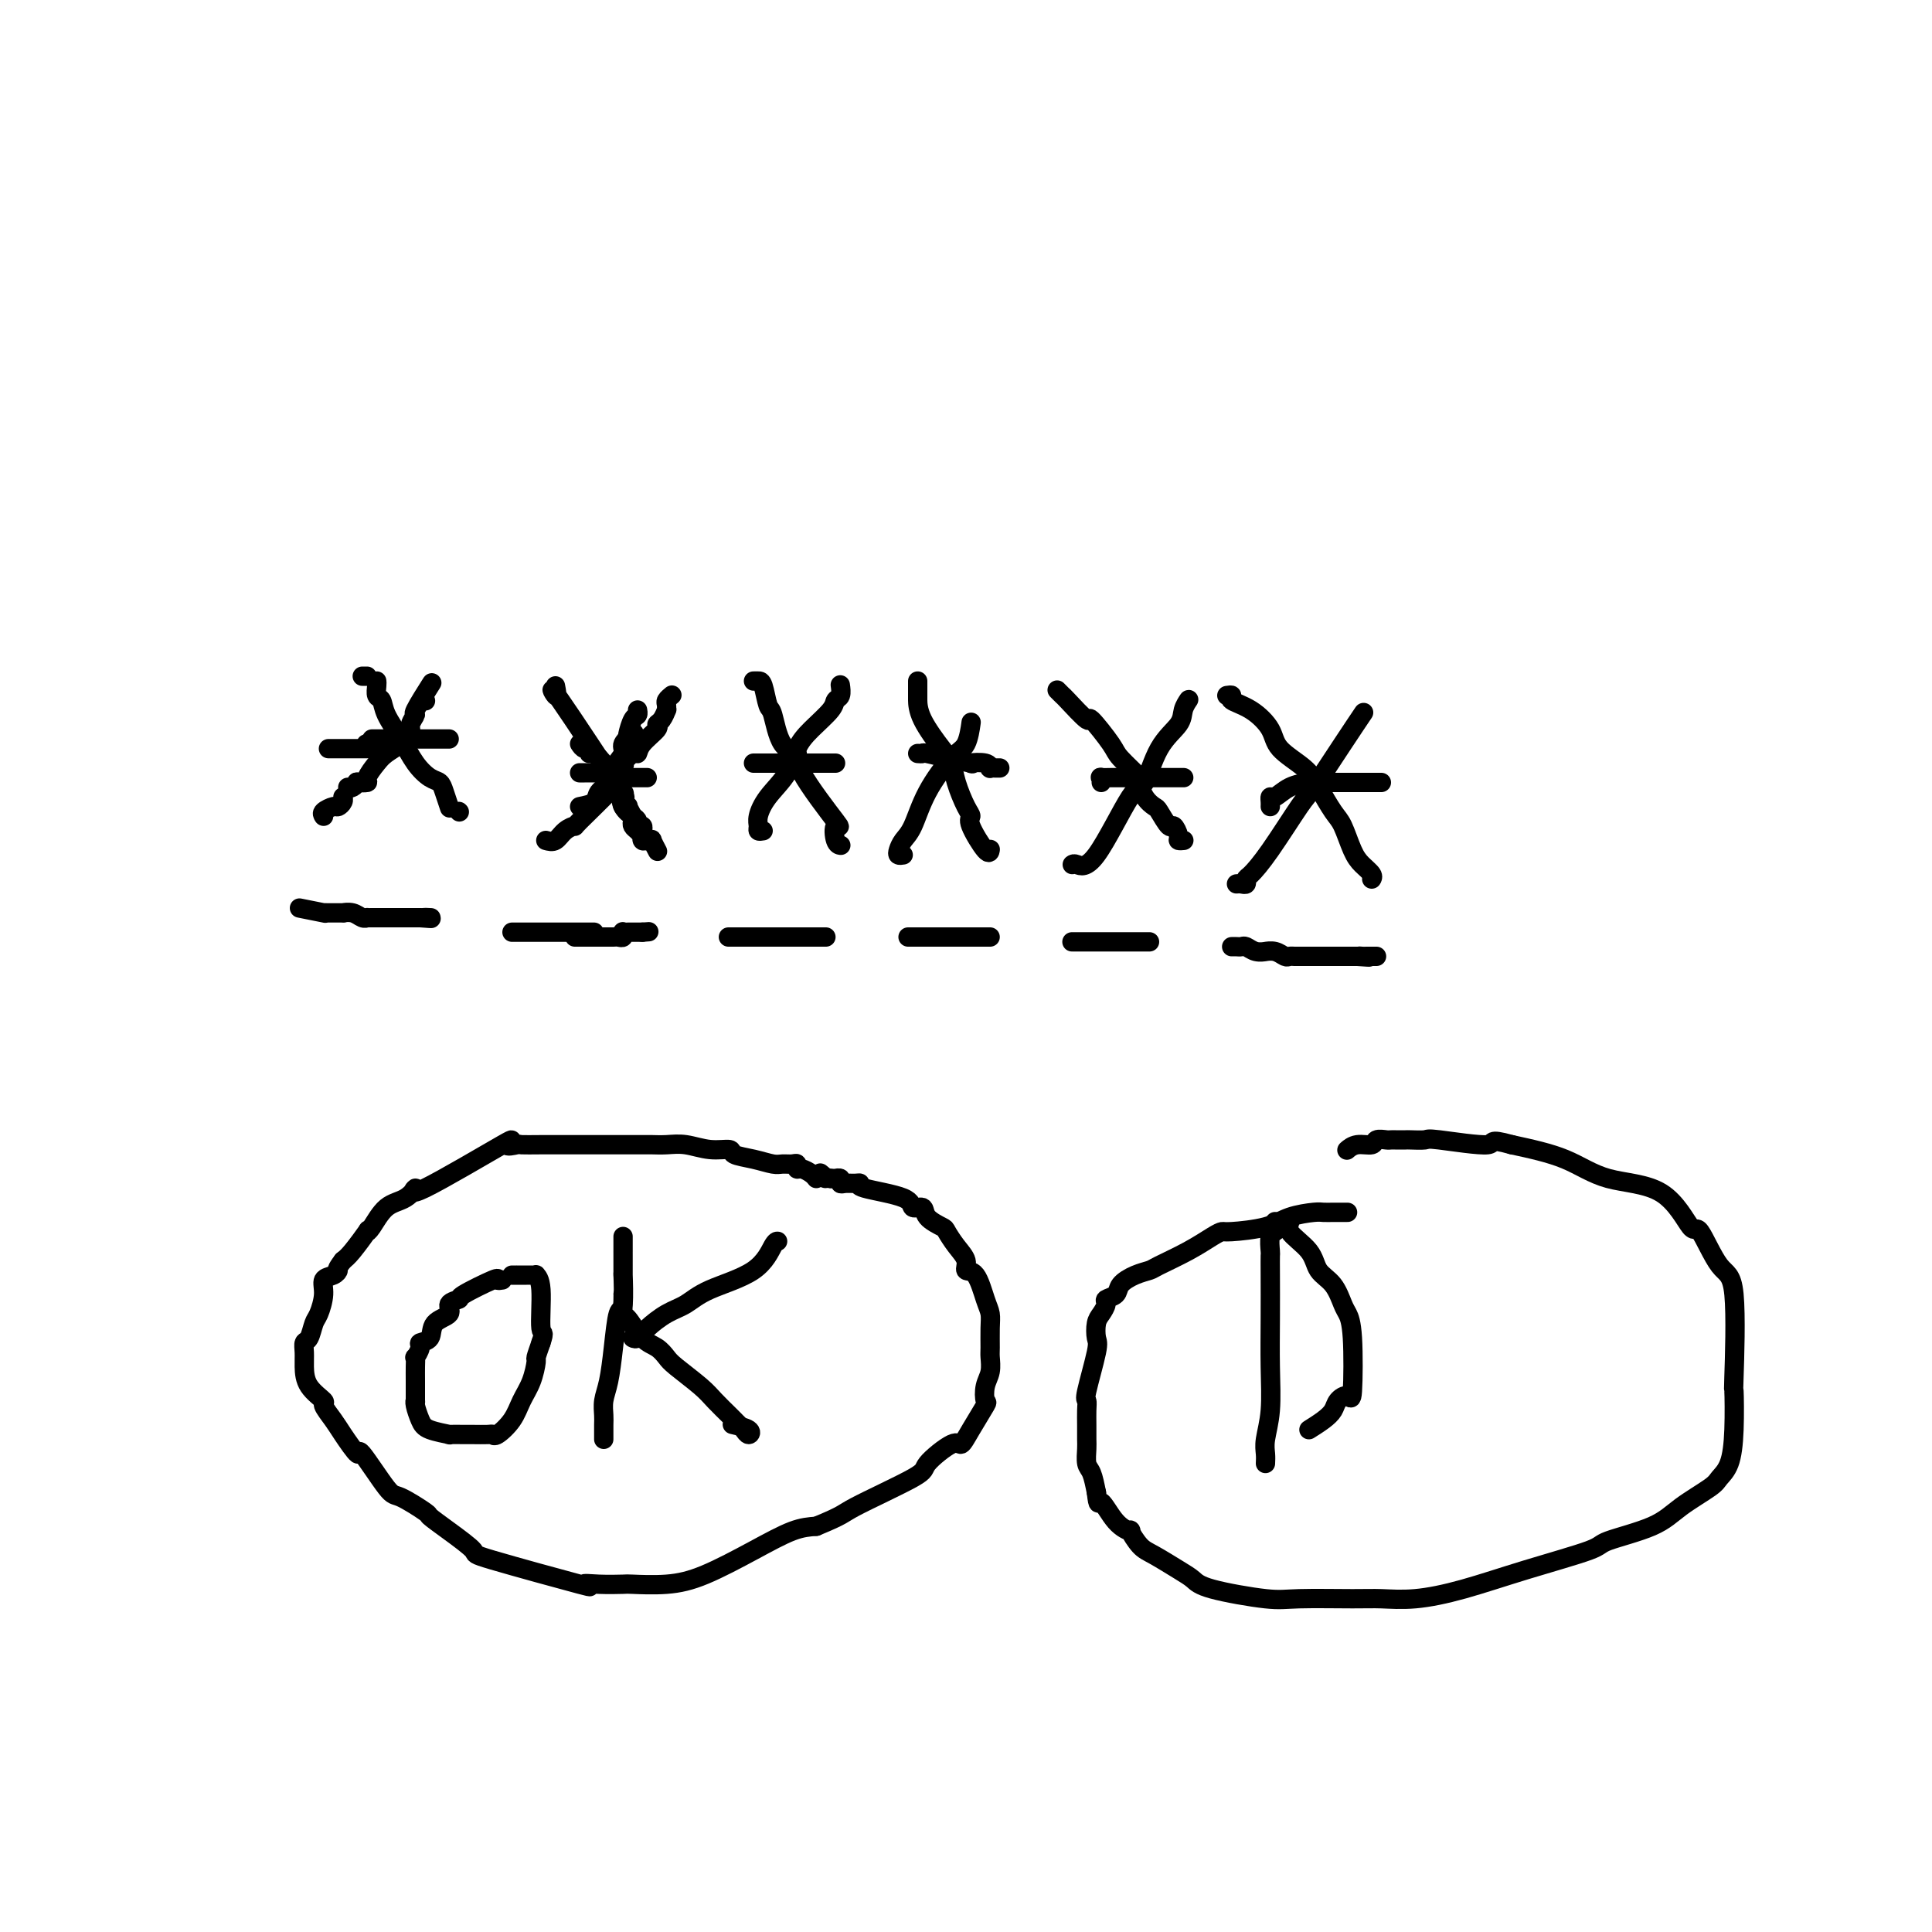 <svg viewBox='0 0 400 400' version='1.1' xmlns='http://www.w3.org/2000/svg' xmlns:xlink='http://www.w3.org/1999/xlink'><g fill='none' stroke='#000000' stroke-width='4' stroke-linecap='round' stroke-linejoin='round'><path d='M72,163c0.292,0.113 0.584,0.225 1,0c0.416,-0.225 0.955,-0.788 1,-1c0.045,-0.212 -0.403,-0.073 0,0c0.403,0.073 1.658,0.080 2,0c0.342,-0.080 -0.230,-0.248 0,-1c0.230,-0.752 1.262,-2.088 2,-3c0.738,-0.912 1.183,-1.401 2,-2c0.817,-0.599 2.006,-1.308 3,-2c0.994,-0.692 1.794,-1.367 2,-2c0.206,-0.633 -0.182,-1.225 0,-2c0.182,-0.775 0.935,-1.734 1,-2c0.065,-0.266 -0.560,0.159 0,-1c0.560,-1.159 2.303,-3.903 3,-5c0.697,-1.097 0.349,-0.549 0,0'/><path d='M78,141c0.027,0.211 0.055,0.421 0,1c-0.055,0.579 -0.192,1.526 0,2c0.192,0.474 0.712,0.474 1,1c0.288,0.526 0.343,1.580 1,3c0.657,1.420 1.916,3.208 3,5c1.084,1.792 1.993,3.588 3,5c1.007,1.412 2.112,2.441 3,3c0.888,0.559 1.558,0.647 2,1c0.442,0.353 0.654,0.971 1,2c0.346,1.029 0.824,2.469 1,3c0.176,0.531 0.050,0.152 0,0c-0.050,-0.152 -0.025,-0.076 0,0'/><path d='M76,154c0.053,-0.002 0.106,-0.004 0,0c-0.106,0.004 -0.371,0.015 0,0c0.371,-0.015 1.378,-0.056 2,0c0.622,0.056 0.860,0.207 2,0c1.140,-0.207 3.183,-0.774 4,-1c0.817,-0.226 0.409,-0.113 0,0'/><path d='M77,153c0.214,0.000 0.427,0.000 1,0c0.573,0.000 1.505,0.000 2,0c0.495,0.000 0.552,0.000 1,0c0.448,-0.000 1.286,0.000 2,0c0.714,0.000 1.304,0.000 2,0c0.696,0.000 1.500,0.000 2,0c0.500,0.000 0.698,0.000 1,0c0.302,0.000 0.708,0.000 1,0c0.292,0.000 0.471,0.000 1,0c0.529,0.000 1.410,0.000 2,0c0.590,0.000 0.890,0.000 1,0c0.110,0.000 0.032,0.000 0,0c-0.032,0.000 -0.016,0.000 0,0'/><path d='M120,167c1.212,-0.238 2.424,-0.476 3,-1c0.576,-0.524 0.517,-1.333 1,-2c0.483,-0.667 1.510,-1.191 2,-2c0.490,-0.809 0.443,-1.902 1,-3c0.557,-1.098 1.716,-2.202 2,-3c0.284,-0.798 -0.308,-1.292 0,-2c0.308,-0.708 1.517,-1.631 2,-2c0.483,-0.369 0.242,-0.185 0,0'/><path d='M115,142c0.242,1.265 0.484,2.531 0,2c-0.484,-0.531 -1.692,-2.857 1,1c2.692,3.857 9.286,13.898 12,18c2.714,4.102 1.549,2.266 1,2c-0.549,-0.266 -0.483,1.038 0,2c0.483,0.962 1.383,1.582 2,2c0.617,0.418 0.950,0.634 1,1c0.050,0.366 -0.183,0.883 0,1c0.183,0.117 0.781,-0.164 1,0c0.219,0.164 0.059,0.775 0,1c-0.059,0.225 -0.017,0.064 0,0c0.017,-0.064 0.008,-0.032 0,0'/><path d='M130,156c0.002,-0.338 0.003,-0.675 0,-1c-0.003,-0.325 -0.011,-0.636 0,-1c0.011,-0.364 0.041,-0.781 0,-1c-0.041,-0.219 -0.155,-0.241 0,-1c0.155,-0.759 0.578,-2.255 1,-3c0.422,-0.745 0.845,-0.739 1,-1c0.155,-0.261 0.044,-0.789 0,-1c-0.044,-0.211 -0.022,-0.106 0,0'/><path d='M120,160c0.225,0.002 0.449,0.004 1,0c0.551,-0.004 1.428,-0.015 2,0c0.572,0.015 0.840,0.057 2,0c1.160,-0.057 3.214,-0.211 4,0c0.786,0.211 0.306,0.789 0,1c-0.306,0.211 -0.437,0.057 0,0c0.437,-0.057 1.441,-0.015 2,0c0.559,0.015 0.672,0.004 1,0c0.328,-0.004 0.871,-0.001 1,0c0.129,0.001 -0.158,0.000 0,0c0.158,-0.000 0.759,-0.000 1,0c0.241,0.000 0.120,0.000 0,0'/><path d='M158,172c-0.431,0.077 -0.862,0.153 -1,0c-0.138,-0.153 0.017,-0.536 0,-1c-0.017,-0.464 -0.207,-1.008 0,-2c0.207,-0.992 0.812,-2.433 2,-4c1.188,-1.567 2.958,-3.260 4,-5c1.042,-1.740 1.355,-3.526 2,-5c0.645,-1.474 1.623,-2.637 3,-4c1.377,-1.363 3.154,-2.926 4,-4c0.846,-1.074 0.763,-1.659 1,-2c0.237,-0.341 0.795,-0.438 1,-1c0.205,-0.562 0.059,-1.589 0,-2c-0.059,-0.411 -0.029,-0.205 0,0'/><path d='M156,141c0.334,0.004 0.668,0.008 1,0c0.332,-0.008 0.661,-0.028 1,1c0.339,1.028 0.686,3.104 1,4c0.314,0.896 0.594,0.614 1,2c0.406,1.386 0.939,4.442 2,6c1.061,1.558 2.651,1.619 3,2c0.349,0.381 -0.544,1.083 1,4c1.544,2.917 5.524,8.050 7,10c1.476,1.950 0.448,0.719 0,1c-0.448,0.281 -0.316,2.075 0,3c0.316,0.925 0.816,0.980 1,1c0.184,0.020 0.053,0.006 0,0c-0.053,-0.006 -0.026,-0.003 0,0'/><path d='M156,158c0.227,0.000 0.453,0.000 1,0c0.547,0.000 1.413,0.000 2,0c0.587,0.000 0.895,0.000 1,0c0.105,0.000 0.007,0.000 1,0c0.993,0.000 3.078,0.000 4,0c0.922,0.000 0.681,0.000 1,0c0.319,0.000 1.200,0.000 2,0c0.800,0.000 1.521,0.000 2,0c0.479,0.000 0.716,0.000 1,0c0.284,0.000 0.615,0.000 1,0c0.385,-0.000 0.824,0.000 1,0c0.176,0.000 0.088,0.000 0,0'/><path d='M187,177c-0.405,0.065 -0.809,0.131 -1,0c-0.191,-0.131 -0.168,-0.458 0,-1c0.168,-0.542 0.482,-1.297 1,-2c0.518,-0.703 1.239,-1.352 2,-3c0.761,-1.648 1.563,-4.295 3,-7c1.437,-2.705 3.509,-5.467 5,-7c1.491,-1.533 2.401,-1.836 3,-3c0.599,-1.164 0.885,-3.190 1,-4c0.115,-0.810 0.057,-0.405 0,0'/><path d='M190,141c-0.000,0.206 -0.001,0.411 0,1c0.001,0.589 0.003,1.560 0,2c-0.003,0.440 -0.013,0.349 0,1c0.013,0.651 0.048,2.044 1,4c0.952,1.956 2.820,4.475 4,6c1.180,1.525 1.672,2.057 2,3c0.328,0.943 0.490,2.296 1,4c0.510,1.704 1.366,3.759 2,5c0.634,1.241 1.046,1.667 1,2c-0.046,0.333 -0.548,0.574 0,2c0.548,1.426 2.148,4.038 3,5c0.852,0.962 0.958,0.275 1,0c0.042,-0.275 0.021,-0.137 0,0'/><path d='M190,156c0.442,0.032 0.884,0.065 1,0c0.116,-0.065 -0.095,-0.227 1,0c1.095,0.227 3.495,0.845 4,1c0.505,0.155 -0.884,-0.151 0,0c0.884,0.151 4.040,0.758 5,1c0.960,0.242 -0.276,0.117 0,0c0.276,-0.117 2.064,-0.228 3,0c0.936,0.228 1.022,0.793 1,1c-0.022,0.207 -0.150,0.055 0,0c0.150,-0.055 0.579,-0.015 1,0c0.421,0.015 0.835,0.004 1,0c0.165,-0.004 0.083,-0.002 0,0'/><path d='M222,179c0.162,-0.126 0.324,-0.252 1,0c0.676,0.252 1.866,0.882 4,-2c2.134,-2.882 5.212,-9.275 7,-12c1.788,-2.725 2.287,-1.781 3,-3c0.713,-1.219 1.641,-4.600 3,-7c1.359,-2.400 3.149,-3.820 4,-5c0.851,-1.180 0.764,-2.120 1,-3c0.236,-0.880 0.794,-1.698 1,-2c0.206,-0.302 0.059,-0.086 0,0c-0.059,0.086 -0.029,0.043 0,0'/><path d='M219,143c-0.115,-0.118 -0.231,-0.236 0,0c0.231,0.236 0.808,0.826 1,1c0.192,0.174 -0.001,-0.069 1,1c1.001,1.069 3.198,3.450 4,4c0.802,0.550 0.211,-0.731 1,0c0.789,0.731 2.960,3.473 4,5c1.040,1.527 0.951,1.838 2,3c1.049,1.162 3.236,3.173 4,4c0.764,0.827 0.107,0.468 0,1c-0.107,0.532 0.338,1.955 1,3c0.662,1.045 1.540,1.712 2,2c0.460,0.288 0.500,0.196 1,1c0.500,0.804 1.458,2.503 2,3c0.542,0.497 0.667,-0.206 1,0c0.333,0.206 0.874,1.323 1,2c0.126,0.677 -0.162,0.913 0,1c0.162,0.087 0.774,0.023 1,0c0.226,-0.023 0.064,-0.007 0,0c-0.064,0.007 -0.032,0.003 0,0'/><path d='M228,162c0.054,-0.423 0.107,-0.845 0,-1c-0.107,-0.155 -0.375,-0.041 0,0c0.375,0.041 1.392,0.011 2,0c0.608,-0.011 0.806,-0.003 2,0c1.194,0.003 3.385,0.001 4,0c0.615,-0.001 -0.344,-0.000 0,0c0.344,0.000 1.991,0.000 3,0c1.009,-0.000 1.381,-0.000 2,0c0.619,0.000 1.486,0.000 2,0c0.514,-0.000 0.674,-0.000 1,0c0.326,0.000 0.819,0.000 1,0c0.181,-0.000 0.052,-0.000 0,0c-0.052,0.000 -0.026,0.000 0,0'/><path d='M256,183c0.307,-0.028 0.613,-0.056 1,0c0.387,0.056 0.853,0.197 1,0c0.147,-0.197 -0.025,-0.732 0,-1c0.025,-0.268 0.246,-0.268 1,-1c0.754,-0.732 2.041,-2.197 4,-5c1.959,-2.803 4.588,-6.944 6,-9c1.412,-2.056 1.605,-2.025 3,-4c1.395,-1.975 3.991,-5.955 6,-9c2.009,-3.045 3.431,-5.156 4,-6c0.569,-0.844 0.284,-0.422 0,0'/><path d='M254,144c0.513,-0.078 1.027,-0.157 1,0c-0.027,0.157 -0.593,0.548 0,1c0.593,0.452 2.346,0.965 4,2c1.654,1.035 3.209,2.592 4,4c0.791,1.408 0.817,2.668 2,4c1.183,1.332 3.524,2.737 5,4c1.476,1.263 2.086,2.383 3,4c0.914,1.617 2.133,3.732 3,5c0.867,1.268 1.381,1.688 2,3c0.619,1.312 1.343,3.514 2,5c0.657,1.486 1.248,2.254 2,3c0.752,0.746 1.664,1.470 2,2c0.336,0.530 0.096,0.866 0,1c-0.096,0.134 -0.048,0.067 0,0'/><path d='M263,167c0.013,-0.295 0.027,-0.591 0,-1c-0.027,-0.409 -0.093,-0.933 0,-1c0.093,-0.067 0.345,0.322 1,0c0.655,-0.322 1.711,-1.354 3,-2c1.289,-0.646 2.810,-0.905 4,-1c1.190,-0.095 2.049,-0.025 2,0c-0.049,0.025 -1.004,0.007 1,0c2.004,-0.007 6.968,-0.002 9,0c2.032,0.002 1.132,0.000 1,0c-0.132,-0.000 0.503,-0.000 1,0c0.497,0.000 0.856,0.000 1,0c0.144,-0.000 0.072,-0.000 0,0'/><path d='M113,174c0.685,0.191 1.370,0.382 2,0c0.630,-0.382 1.206,-1.338 2,-2c0.794,-0.662 1.808,-1.029 2,-1c0.192,0.029 -0.437,0.455 1,-1c1.437,-1.455 4.942,-4.790 6,-6c1.058,-1.210 -0.329,-0.295 0,-1c0.329,-0.705 2.376,-3.031 3,-4c0.624,-0.969 -0.175,-0.582 0,-1c0.175,-0.418 1.324,-1.642 2,-2c0.676,-0.358 0.877,0.151 1,0c0.123,-0.151 0.166,-0.962 1,-2c0.834,-1.038 2.458,-2.302 3,-3c0.542,-0.698 0.002,-0.831 0,-1c-0.002,-0.169 0.534,-0.374 1,-1c0.466,-0.626 0.861,-1.674 1,-2c0.139,-0.326 0.024,0.070 0,0c-0.024,-0.070 0.045,-0.606 0,-1c-0.045,-0.394 -0.204,-0.644 0,-1c0.204,-0.356 0.773,-0.816 1,-1c0.227,-0.184 0.114,-0.092 0,0'/><path d='M120,154c0.306,0.458 0.612,0.915 1,1c0.388,0.085 0.860,-0.203 1,0c0.140,0.203 -0.050,0.899 0,1c0.050,0.101 0.339,-0.391 1,0c0.661,0.391 1.693,1.664 2,2c0.307,0.336 -0.109,-0.265 0,0c0.109,0.265 0.745,1.394 1,2c0.255,0.606 0.128,0.687 0,1c-0.128,0.313 -0.258,0.856 0,1c0.258,0.144 0.905,-0.112 1,0c0.095,0.112 -0.363,0.591 0,1c0.363,0.409 1.546,0.749 2,1c0.454,0.251 0.178,0.414 0,1c-0.178,0.586 -0.258,1.596 0,2c0.258,0.404 0.853,0.202 1,0c0.147,-0.202 -0.154,-0.405 0,0c0.154,0.405 0.763,1.419 1,2c0.237,0.581 0.102,0.729 0,1c-0.102,0.271 -0.172,0.665 0,1c0.172,0.335 0.585,0.611 1,1c0.415,0.389 0.833,0.889 1,1c0.167,0.111 0.082,-0.168 0,0c-0.082,0.168 -0.162,0.785 0,1c0.162,0.215 0.565,0.030 1,0c0.435,-0.030 0.900,0.095 1,0c0.100,-0.095 -0.165,-0.410 0,0c0.165,0.410 0.762,1.546 1,2c0.238,0.454 0.119,0.227 0,0'/><path d='M67,169c-0.204,-0.303 -0.409,-0.607 0,-1c0.409,-0.393 1.430,-0.876 2,-1c0.570,-0.124 0.689,0.110 1,0c0.311,-0.110 0.815,-0.566 1,-1c0.185,-0.434 0.050,-0.848 0,-1c-0.050,-0.152 -0.014,-0.044 0,0c0.014,0.044 0.007,0.022 0,0'/><path d='M88,145c0.000,0.000 0.100,0.100 0.1,0.1'/><path d='M95,168c0.000,0.000 0.100,0.100 0.1,0.1'/><path d='M75,140c0.417,0.000 0.833,0.000 1,0c0.167,0.000 0.083,0.000 0,0'/><path d='M76,155c-0.024,0.000 -0.048,0.000 0,0c0.048,0.000 0.168,0.000 0,0c-0.168,0.000 -0.623,0.000 -1,0c-0.377,-0.000 -0.674,0.000 -1,0c-0.326,0.000 -0.679,0.000 -1,0c-0.321,0.000 -0.611,0.000 -1,0c-0.389,0.000 -0.879,0.000 -1,0c-0.121,0.000 0.125,0.000 0,0c-0.125,0.000 -0.621,0.000 -1,0c-0.379,0.000 -0.640,0.000 -1,0c-0.360,0.000 -0.817,0.000 -1,0c-0.183,0.000 -0.091,0.000 0,0'/><path d='M62,188c2.118,0.423 4.237,0.846 5,1c0.763,0.154 0.172,0.040 0,0c-0.172,-0.040 0.076,-0.007 1,0c0.924,0.007 2.525,-0.012 3,0c0.475,0.012 -0.175,0.056 0,0c0.175,-0.056 1.175,-0.211 2,0c0.825,0.211 1.477,0.789 2,1c0.523,0.211 0.918,0.057 1,0c0.082,-0.057 -0.151,-0.015 0,0c0.151,0.015 0.684,0.004 1,0c0.316,-0.004 0.413,-0.001 1,0c0.587,0.001 1.663,0.000 2,0c0.337,-0.000 -0.065,-0.000 0,0c0.065,0.000 0.596,0.000 1,0c0.404,-0.000 0.682,-0.000 1,0c0.318,0.000 0.677,0.000 1,0c0.323,-0.000 0.612,-0.000 1,0c0.388,0.000 0.877,0.000 1,0c0.123,-0.000 -0.121,-0.000 0,0c0.121,0.000 0.606,0.000 1,0c0.394,-0.000 0.697,-0.000 1,0'/><path d='M87,190c4.036,0.310 1.625,0.083 1,0c-0.625,-0.083 0.536,-0.024 1,0c0.464,0.024 0.232,0.012 0,0'/><path d='M119,194c0.408,-0.000 0.816,-0.000 1,0c0.184,0.000 0.143,0.000 0,0c-0.143,-0.000 -0.388,-0.000 0,0c0.388,0.000 1.410,0.000 2,0c0.590,-0.000 0.750,-0.000 1,0c0.250,0.000 0.592,0.000 1,0c0.408,-0.000 0.883,-0.000 1,0c0.117,0.000 -0.123,0.001 0,0c0.123,-0.001 0.607,-0.004 1,0c0.393,0.004 0.693,0.015 1,0c0.307,-0.015 0.621,-0.057 1,0c0.379,0.057 0.823,0.211 1,0c0.177,-0.211 0.089,-0.789 0,-1c-0.089,-0.211 -0.178,-0.057 0,0c0.178,0.057 0.622,0.015 1,0c0.378,-0.015 0.689,-0.004 1,0c0.311,0.004 0.622,0.001 1,0c0.378,-0.001 0.822,-0.000 1,0c0.178,0.000 0.089,0.000 0,0'/><path d='M133,193c2.333,-0.167 1.167,-0.083 0,0'/><path d='M106,193c0.783,0.000 1.565,0.000 2,0c0.435,0.000 0.521,0.000 1,0c0.479,0.000 1.350,0.000 2,0c0.650,0.000 1.078,0.000 2,0c0.922,0.000 2.337,0.000 3,0c0.663,0.000 0.573,0.000 1,0c0.427,0.000 1.371,0.000 2,0c0.629,0.000 0.943,0.000 1,0c0.057,0.000 -0.142,0.000 0,0c0.142,0.000 0.626,0.000 1,0c0.374,0.000 0.639,0.000 1,0c0.361,-0.000 0.817,0.000 1,0c0.183,0.000 0.091,0.000 0,0'/><path d='M151,194c-0.171,0.000 -0.341,0.000 0,0c0.341,0.000 1.195,0.000 2,0c0.805,0.000 1.563,0.000 2,0c0.437,-0.000 0.553,0.000 1,0c0.447,0.000 1.224,0.000 2,0c0.776,0.000 1.551,0.000 2,0c0.449,0.000 0.571,0.000 1,0c0.429,0.000 1.166,0.000 2,0c0.834,0.000 1.764,0.000 2,0c0.236,0.000 -0.221,0.000 0,0c0.221,0.000 1.121,0.000 2,0c0.879,0.000 1.738,0.000 2,0c0.262,0.000 -0.074,0.000 0,0c0.074,0.000 0.558,0.000 1,0c0.442,0.000 0.840,0.000 1,0c0.160,-0.000 0.080,0.000 0,0'/><path d='M188,194c0.344,0.000 0.688,0.000 1,0c0.312,0.000 0.593,0.000 1,0c0.407,0.000 0.939,0.000 1,0c0.061,-0.000 -0.348,0.000 0,0c0.348,0.000 1.454,0.000 2,0c0.546,0.000 0.531,0.000 1,0c0.469,0.000 1.422,0.000 2,0c0.578,0.000 0.781,0.000 1,0c0.219,0.000 0.454,0.000 1,0c0.546,0.000 1.403,0.000 2,0c0.597,0.000 0.933,0.000 1,0c0.067,0.000 -0.136,0.000 0,0c0.136,0.000 0.611,0.000 1,0c0.389,0.000 0.692,0.000 1,0c0.308,0.000 0.621,0.000 1,0c0.379,0.000 0.822,-0.000 1,0c0.178,0.000 0.089,0.000 0,0'/><path d='M222,195c-0.058,0.000 -0.117,0.000 0,0c0.117,0.000 0.409,0.000 1,0c0.591,0.000 1.482,0.000 2,0c0.518,0.000 0.664,0.000 1,0c0.336,0.000 0.864,0.000 1,0c0.136,0.000 -0.118,0.000 0,0c0.118,-0.000 0.609,0.000 1,0c0.391,0.000 0.682,0.000 1,0c0.318,0.000 0.663,0.000 1,0c0.337,0.000 0.667,0.000 1,0c0.333,0.000 0.668,0.000 1,0c0.332,0.000 0.662,0.000 1,0c0.338,0.000 0.683,0.000 1,0c0.317,0.000 0.606,0.000 1,0c0.394,0.000 0.894,0.000 1,0c0.106,0.000 -0.182,0.000 0,0c0.182,0.000 0.832,0.000 1,0c0.168,0.000 -0.147,0.000 0,0c0.147,0.000 0.756,0.000 1,0c0.244,0.000 0.122,0.000 0,0'/><path d='M255,196c0.328,-0.008 0.656,-0.016 1,0c0.344,0.016 0.703,0.057 1,0c0.297,-0.057 0.530,-0.212 1,0c0.470,0.212 1.176,0.793 2,1c0.824,0.207 1.765,0.041 2,0c0.235,-0.041 -0.235,0.041 0,0c0.235,-0.041 1.175,-0.207 2,0c0.825,0.207 1.536,0.788 2,1c0.464,0.212 0.683,0.057 1,0c0.317,-0.057 0.734,-0.015 1,0c0.266,0.015 0.381,0.004 1,0c0.619,-0.004 1.742,-0.001 2,0c0.258,0.001 -0.348,0.000 0,0c0.348,-0.000 1.652,-0.000 2,0c0.348,0.000 -0.259,0.000 0,0c0.259,-0.000 1.384,-0.000 2,0c0.616,0.000 0.725,0.000 1,0c0.275,-0.000 0.717,-0.000 1,0c0.283,0.000 0.406,0.000 1,0c0.594,-0.000 1.660,-0.000 2,0c0.340,0.000 -0.046,0.000 0,0c0.046,-0.000 0.523,-0.000 1,0'/><path d='M281,198c4.262,0.309 1.916,0.083 1,0c-0.916,-0.083 -0.403,-0.022 0,0c0.403,0.022 0.696,0.006 1,0c0.304,-0.006 0.620,-0.002 1,0c0.380,0.002 0.823,0.000 1,0c0.177,-0.000 0.089,-0.000 0,0'/><path d='M104,265c-0.488,0.084 -0.976,0.168 -1,0c-0.024,-0.168 0.417,-0.589 -1,0c-1.417,0.589 -4.692,2.187 -6,3c-1.308,0.813 -0.650,0.841 -1,1c-0.350,0.159 -1.709,0.449 -2,1c-0.291,0.551 0.487,1.365 0,2c-0.487,0.635 -2.239,1.092 -3,2c-0.761,0.908 -0.529,2.266 -1,3c-0.471,0.734 -1.643,0.843 -2,1c-0.357,0.157 0.100,0.361 0,1c-0.100,0.639 -0.759,1.713 -1,2c-0.241,0.287 -0.064,-0.214 0,0c0.064,0.214 0.016,1.145 0,2c-0.016,0.855 -0.002,1.636 0,3c0.002,1.364 -0.010,3.310 0,4c0.010,0.690 0.043,0.122 0,0c-0.043,-0.122 -0.162,0.202 0,1c0.162,0.798 0.603,2.070 1,3c0.397,0.930 0.748,1.517 2,2c1.252,0.483 3.403,0.862 4,1c0.597,0.138 -0.362,0.036 0,0c0.362,-0.036 2.046,-0.008 3,0c0.954,0.008 1.180,-0.006 2,0c0.820,0.006 2.236,0.032 3,0c0.764,-0.032 0.877,-0.121 1,0c0.123,0.121 0.258,0.452 1,0c0.742,-0.452 2.093,-1.688 3,-3c0.907,-1.312 1.370,-2.700 2,-4c0.630,-1.300 1.427,-2.514 2,-4c0.573,-1.486 0.924,-3.246 1,-4c0.076,-0.754 -0.121,-0.501 0,-1c0.121,-0.499 0.561,-1.749 1,-3'/><path d='M112,278c0.911,-2.718 0.188,-1.513 0,-3c-0.188,-1.487 0.158,-5.666 0,-8c-0.158,-2.334 -0.821,-2.821 -1,-3c-0.179,-0.179 0.125,-0.048 0,0c-0.125,0.048 -0.678,0.013 -1,0c-0.322,-0.013 -0.412,-0.003 -1,0c-0.588,0.003 -1.673,0.001 -2,0c-0.327,-0.001 0.104,-0.000 0,0c-0.104,0.000 -0.744,0.000 -1,0c-0.256,-0.000 -0.128,-0.000 0,0'/><path d='M125,298c-0.006,-1.111 -0.013,-2.222 0,-3c0.013,-0.778 0.045,-1.222 0,-2c-0.045,-0.778 -0.166,-1.891 0,-3c0.166,-1.109 0.619,-2.216 1,-4c0.381,-1.784 0.691,-4.246 1,-7c0.309,-2.754 0.619,-5.799 1,-7c0.381,-1.201 0.834,-0.557 1,-2c0.166,-1.443 0.044,-4.973 0,-6c-0.044,-1.027 -0.012,0.450 0,0c0.012,-0.450 0.003,-2.828 0,-4c-0.003,-1.172 -0.001,-1.137 0,-1c0.001,0.137 0.000,0.377 0,0c-0.000,-0.377 -0.000,-1.371 0,-2c0.000,-0.629 0.000,-0.894 0,-1c-0.000,-0.106 -0.000,-0.053 0,0'/><path d='M129,268c-0.003,-0.023 -0.006,-0.045 0,0c0.006,0.045 0.021,0.158 0,1c-0.021,0.842 -0.080,2.414 0,3c0.080,0.586 0.298,0.185 1,1c0.702,0.815 1.889,2.844 3,4c1.111,1.156 2.145,1.439 3,2c0.855,0.561 1.532,1.401 2,2c0.468,0.599 0.727,0.958 2,2c1.273,1.042 3.559,2.766 5,4c1.441,1.234 2.035,1.980 3,3c0.965,1.020 2.300,2.316 3,3c0.700,0.684 0.765,0.755 1,1c0.235,0.245 0.640,0.665 1,1c0.360,0.335 0.674,0.587 1,1c0.326,0.413 0.665,0.987 1,1c0.335,0.013 0.667,-0.535 0,-1c-0.667,-0.465 -2.333,-0.847 -3,-1c-0.667,-0.153 -0.333,-0.076 0,0'/><path d='M131,277c0.291,0.147 0.582,0.294 1,0c0.418,-0.294 0.961,-1.027 2,-2c1.039,-0.973 2.572,-2.184 4,-3c1.428,-0.816 2.750,-1.238 4,-2c1.250,-0.762 2.426,-1.864 5,-3c2.574,-1.136 6.546,-2.304 9,-4c2.454,-1.696 3.392,-3.918 4,-5c0.608,-1.082 0.888,-1.023 1,-1c0.112,0.023 0.056,0.012 0,0'/><path d='M169,244c-0.228,-0.301 -0.455,-0.602 -1,-1c-0.545,-0.398 -1.406,-0.891 -2,-1c-0.594,-0.109 -0.920,0.168 -1,0c-0.080,-0.168 0.087,-0.780 0,-1c-0.087,-0.220 -0.427,-0.048 -1,0c-0.573,0.048 -1.380,-0.030 -2,0c-0.620,0.030 -1.053,0.167 -2,0c-0.947,-0.167 -2.409,-0.637 -4,-1c-1.591,-0.363 -3.310,-0.619 -4,-1c-0.690,-0.381 -0.349,-0.887 -1,-1c-0.651,-0.113 -2.294,0.166 -4,0c-1.706,-0.166 -3.475,-0.776 -5,-1c-1.525,-0.224 -2.806,-0.060 -4,0c-1.194,0.060 -2.299,0.016 -3,0c-0.701,-0.016 -0.997,-0.004 -2,0c-1.003,0.004 -2.715,0.001 -4,0c-1.285,-0.001 -2.145,-0.000 -4,0c-1.855,0.000 -4.704,-0.001 -6,0c-1.296,0.001 -1.037,0.003 -2,0c-0.963,-0.003 -3.146,-0.010 -5,0c-1.854,0.010 -3.379,0.037 -4,0c-0.621,-0.037 -0.340,-0.138 -1,0c-0.660,0.138 -2.262,0.517 -2,0c0.262,-0.517 2.387,-1.928 -1,0c-3.387,1.928 -12.287,7.196 -16,9c-3.713,1.804 -2.239,0.145 -2,0c0.239,-0.145 -0.756,1.226 -2,2c-1.244,0.774 -2.735,0.953 -4,2c-1.265,1.047 -2.303,2.963 -3,4c-0.697,1.037 -1.053,1.196 -1,1c0.053,-0.196 0.514,-0.745 0,0c-0.514,0.745 -2.004,2.784 -3,4c-0.996,1.216 -1.498,1.608 -2,2'/><path d='M71,261c-1.592,2.101 -1.070,1.855 -1,2c0.070,0.145 -0.310,0.681 -1,1c-0.690,0.319 -1.690,0.422 -2,1c-0.310,0.578 0.071,1.632 0,3c-0.071,1.368 -0.593,3.052 -1,4c-0.407,0.948 -0.698,1.162 -1,2c-0.302,0.838 -0.616,2.299 -1,3c-0.384,0.701 -0.837,0.640 -1,1c-0.163,0.360 -0.035,1.141 0,2c0.035,0.859 -0.023,1.795 0,3c0.023,1.205 0.126,2.680 1,4c0.874,1.320 2.519,2.486 3,3c0.481,0.514 -0.201,0.376 0,1c0.201,0.624 1.287,2.010 2,3c0.713,0.990 1.055,1.583 2,3c0.945,1.417 2.492,3.659 3,4c0.508,0.341 -0.024,-1.217 1,0c1.024,1.217 3.605,5.209 5,7c1.395,1.791 1.605,1.380 3,2c1.395,0.620 3.975,2.270 5,3c1.025,0.730 0.496,0.540 1,1c0.504,0.460 2.041,1.569 4,3c1.959,1.431 4.339,3.182 5,4c0.661,0.818 -0.397,0.703 4,2c4.397,1.297 14.248,4.008 18,5c3.752,0.992 1.404,0.267 1,0c-0.404,-0.267 1.136,-0.075 3,0c1.864,0.075 4.054,0.033 5,0c0.946,-0.033 0.650,-0.058 2,0c1.350,0.058 4.345,0.198 7,0c2.655,-0.198 4.969,-0.733 8,-2c3.031,-1.267 6.777,-3.264 10,-5c3.223,-1.736 5.921,-3.210 8,-4c2.079,-0.790 3.540,-0.895 5,-1'/><path d='M169,316c5.908,-2.429 5.179,-2.502 8,-4c2.821,-1.498 9.191,-4.422 12,-6c2.809,-1.578 2.056,-1.811 3,-3c0.944,-1.189 3.584,-3.336 5,-4c1.416,-0.664 1.608,0.153 2,0c0.392,-0.153 0.984,-1.275 2,-3c1.016,-1.725 2.454,-4.052 3,-5c0.546,-0.948 0.199,-0.517 0,-1c-0.199,-0.483 -0.250,-1.879 0,-3c0.250,-1.121 0.800,-1.966 1,-3c0.200,-1.034 0.051,-2.255 0,-3c-0.051,-0.745 -0.005,-1.013 0,-2c0.005,-0.987 -0.031,-2.694 0,-4c0.031,-1.306 0.129,-2.212 0,-3c-0.129,-0.788 -0.485,-1.459 -1,-3c-0.515,-1.541 -1.189,-3.950 -2,-5c-0.811,-1.050 -1.759,-0.739 -2,-1c-0.241,-0.261 0.226,-1.095 0,-2c-0.226,-0.905 -1.144,-1.883 -2,-3c-0.856,-1.117 -1.648,-2.375 -2,-3c-0.352,-0.625 -0.262,-0.618 -1,-1c-0.738,-0.382 -2.304,-1.152 -3,-2c-0.696,-0.848 -0.522,-1.772 -1,-2c-0.478,-0.228 -1.608,0.240 -2,0c-0.392,-0.240 -0.045,-1.189 -2,-2c-1.955,-0.811 -6.213,-1.484 -8,-2c-1.787,-0.516 -1.105,-0.874 -1,-1c0.105,-0.126 -0.368,-0.020 -1,0c-0.632,0.020 -1.422,-0.047 -2,0c-0.578,0.047 -0.942,0.209 -1,0c-0.058,-0.209 0.191,-0.788 0,-1c-0.191,-0.212 -0.821,-0.057 -1,0c-0.179,0.057 0.092,0.016 0,0c-0.092,-0.016 -0.546,-0.008 -1,0'/><path d='M172,244c-2.488,-0.560 -1.208,0.042 -1,0c0.208,-0.042 -0.655,-0.726 -1,-1c-0.345,-0.274 -0.173,-0.137 0,0'/><path d='M279,251c-0.325,-0.000 -0.651,-0.001 -1,0c-0.349,0.001 -0.722,0.002 -1,0c-0.278,-0.002 -0.461,-0.008 -1,0c-0.539,0.008 -1.433,0.030 -2,0c-0.567,-0.030 -0.806,-0.114 -2,0c-1.194,0.114 -3.343,0.424 -5,1c-1.657,0.576 -2.821,1.417 -5,2c-2.179,0.583 -5.372,0.909 -7,1c-1.628,0.091 -1.692,-0.053 -2,0c-0.308,0.053 -0.862,0.304 -2,1c-1.138,0.696 -2.862,1.839 -5,3c-2.138,1.161 -4.690,2.342 -6,3c-1.310,0.658 -1.378,0.792 -2,1c-0.622,0.208 -1.798,0.489 -3,1c-1.202,0.511 -2.430,1.254 -3,2c-0.570,0.746 -0.482,1.497 -1,2c-0.518,0.503 -1.642,0.758 -2,1c-0.358,0.242 0.050,0.471 0,1c-0.050,0.529 -0.557,1.357 -1,2c-0.443,0.643 -0.823,1.099 -1,2c-0.177,0.901 -0.153,2.247 0,3c0.153,0.753 0.433,0.914 0,3c-0.433,2.086 -1.580,6.096 -2,8c-0.420,1.904 -0.112,1.702 0,2c0.112,0.298 0.029,1.095 0,2c-0.029,0.905 -0.005,1.918 0,3c0.005,1.082 -0.010,2.235 0,3c0.010,0.765 0.044,1.143 0,2c-0.044,0.857 -0.166,2.192 0,3c0.166,0.808 0.619,1.088 1,2c0.381,0.912 0.691,2.456 1,4'/><path d='M227,309c0.404,3.495 0.415,1.731 1,2c0.585,0.269 1.743,2.571 3,4c1.257,1.429 2.612,1.986 3,2c0.388,0.014 -0.191,-0.516 0,0c0.191,0.516 1.153,2.077 2,3c0.847,0.923 1.581,1.207 3,2c1.419,0.793 3.524,2.093 5,3c1.476,0.907 2.323,1.420 3,2c0.677,0.580 1.182,1.227 4,2c2.818,0.773 7.947,1.672 11,2c3.053,0.328 4.029,0.083 7,0c2.971,-0.083 7.935,-0.006 11,0c3.065,0.006 4.230,-0.061 6,0c1.770,0.061 4.144,0.249 7,0c2.856,-0.249 6.192,-0.937 10,-2c3.808,-1.063 8.088,-2.503 13,-4c4.912,-1.497 10.458,-3.052 13,-4c2.542,-0.948 2.081,-1.289 4,-2c1.919,-0.711 6.220,-1.791 9,-3c2.780,-1.209 4.041,-2.549 6,-4c1.959,-1.451 4.616,-3.015 6,-4c1.384,-0.985 1.495,-1.390 2,-2c0.505,-0.610 1.405,-1.425 2,-3c0.595,-1.575 0.884,-3.911 1,-7c0.116,-3.089 0.059,-6.932 0,-8c-0.059,-1.068 -0.121,0.638 0,-3c0.121,-3.638 0.426,-12.621 0,-17c-0.426,-4.379 -1.581,-4.155 -3,-6c-1.419,-1.845 -3.102,-5.761 -4,-7c-0.898,-1.239 -1.011,0.198 -2,-1c-0.989,-1.198 -2.853,-5.033 -6,-7c-3.147,-1.967 -7.578,-2.068 -11,-3c-3.422,-0.932 -5.835,-2.695 -9,-4c-3.165,-1.305 -7.083,-2.153 -11,-3'/><path d='M313,237c-5.358,-1.486 -3.251,-0.202 -5,0c-1.749,0.202 -7.352,-0.678 -10,-1c-2.648,-0.322 -2.341,-0.086 -3,0c-0.659,0.086 -2.285,0.023 -3,0c-0.715,-0.023 -0.519,-0.006 -1,0c-0.481,0.006 -1.639,0.000 -2,0c-0.361,-0.000 0.074,0.004 0,0c-0.074,-0.004 -0.656,-0.016 -1,0c-0.344,0.016 -0.450,0.061 -1,0c-0.550,-0.061 -1.545,-0.226 -2,0c-0.455,0.226 -0.369,0.844 -1,1c-0.631,0.156 -1.977,-0.150 -3,0c-1.023,0.150 -1.721,0.757 -2,1c-0.279,0.243 -0.140,0.121 0,0'/><path d='M262,303c0.030,-0.632 0.061,-1.263 0,-2c-0.061,-0.737 -0.212,-1.579 0,-3c0.212,-1.421 0.789,-3.421 1,-6c0.211,-2.579 0.057,-5.736 0,-9c-0.057,-3.264 -0.016,-6.637 0,-10c0.016,-3.363 0.008,-6.718 0,-9c-0.008,-2.282 -0.016,-3.490 0,-4c0.016,-0.510 0.057,-0.323 0,-1c-0.057,-0.677 -0.212,-2.220 0,-3c0.212,-0.780 0.790,-0.797 1,-1c0.210,-0.203 0.051,-0.591 0,-1c-0.051,-0.409 0.007,-0.837 0,-1c-0.007,-0.163 -0.079,-0.060 0,0c0.079,0.060 0.310,0.078 1,0c0.690,-0.078 1.841,-0.252 2,0c0.159,0.252 -0.672,0.929 0,2c0.672,1.071 2.848,2.537 4,4c1.152,1.463 1.279,2.922 2,4c0.721,1.078 2.036,1.776 3,3c0.964,1.224 1.577,2.975 2,4c0.423,1.025 0.656,1.324 1,2c0.344,0.676 0.797,1.728 1,5c0.203,3.272 0.154,8.763 0,11c-0.154,2.237 -0.414,1.218 -1,1c-0.586,-0.218 -1.497,0.364 -2,1c-0.503,0.636 -0.597,1.325 -1,2c-0.403,0.675 -1.115,1.336 -2,2c-0.885,0.664 -1.942,1.332 -3,2'/></g>
</svg>